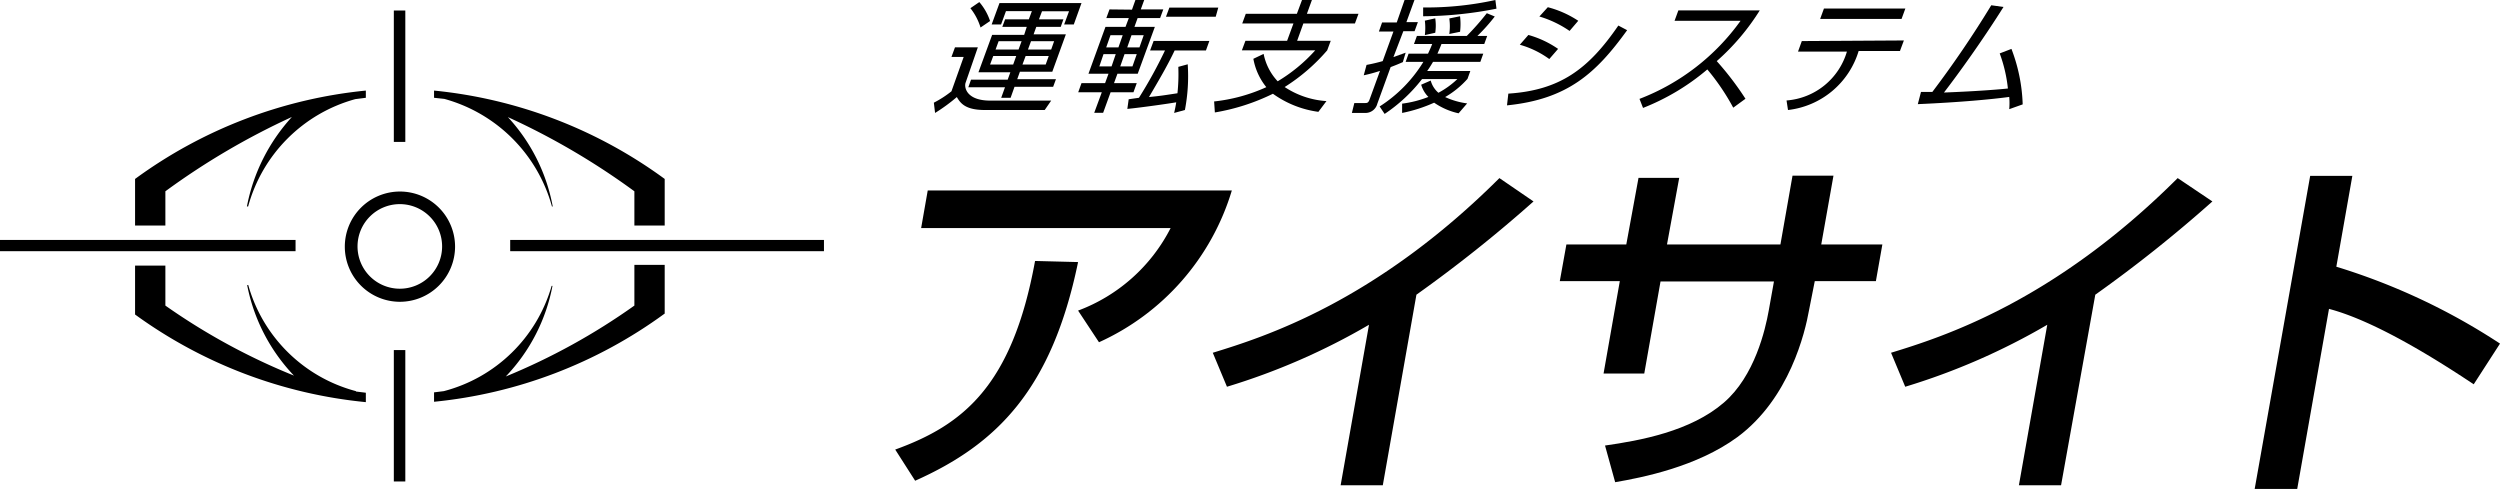 <svg xmlns="http://www.w3.org/2000/svg" viewBox="0 0 204.53 39.99">
	<defs>
		<style>.cls-1{fill:#000000;}</style>
	</defs>
	<g id="logo_eyesight" data-name="logo_eyesight">
			<path class="cls-1" d="M36.17,20.17a3.46,3.46,0,1,1-3.45-3.47,3.46,3.46,0,0,1,3.45,3.47h1.06a4.51,4.51,0,1,0-4.51,4.52,4.52,4.52,0,0,0,4.51-4.52Z"/><path class="cls-1" d="M11.05,14.64h0v3.81h2.48v-2.8A59.35,59.35,0,0,1,23.88,9.57a15.07,15.07,0,0,0-3.68,7.32h.1a12.53,12.53,0,0,1,8.77-8.78L29.93,8V7.41a38.33,38.33,0,0,0-18.88,7.23M29.12,32a12.47,12.47,0,0,1-8.81-8.68h-.09a14.82,14.82,0,0,0,3.83,7.41A52.43,52.43,0,0,1,13.53,25V21.73H11.05v4h0A38.44,38.44,0,0,0,29.93,32.9v-.77l-.81-.1Z"/><path class="cls-1" d="M45.15,16.89h.07a14.73,14.73,0,0,0-3.67-7.31A58.75,58.75,0,0,1,51.9,15.65v2.8h2.48V14.64h0A38.29,38.29,0,0,0,35.51,7.41V8l.84.09a12.59,12.59,0,0,1,8.8,8.78m9.23,8.8v-4H51.9V25a52.43,52.43,0,0,1-10.52,5.8,14.73,14.73,0,0,0,3.82-7.41h-.07A12.45,12.45,0,0,1,36.31,32h0l-.8.1v.77a38.33,38.33,0,0,0,18.86-7.21Z"/><rect class="cls-1" y="19.63" width="24.18" height="0.92"/><rect class="cls-1" x="32.22" y="0.86" width="0.94" height="10.75"/><rect class="cls-1" x="32.22" y="28.64" width="0.94" height="10.75"/><rect class="cls-1" x="41.74" y="19.63" width="25.67" height="0.92"/><path class="cls-1" d="M73.24,36.78c5.51-2,9.57-5.16,11.44-15.43l3.52.09c-2.15,10.41-6.63,14.9-13.33,17.89Zm27.54-21.2A19.92,19.92,0,0,1,89.91,28L88.2,25.41a14,14,0,0,0,7.57-6.75H75.36l.54-3.08Z"/><path class="cls-1" d="M113.13,39.7h-3.45L112,26.57a54,54,0,0,1-11.62,5.07l-1.16-2.78c4.13-1.27,13.24-4.11,23.45-14.29l2.79,1.91a112.68,112.68,0,0,1-9.58,7.63Z"/><path class="cls-1" d="M146.65,14.37H150L149,20h5l-.53,3h-5L148,25.38c-.32,1.8-1.59,7.22-5.86,10.38-3.33,2.44-7.8,3.31-10,3.69l-.83-3c2.88-.41,7-1.16,9.72-3.51,2.53-2.17,3.4-6,3.67-7.51l.43-2.4h-9.28l-1.33,7.53h-3.33L132.52,23h-4.91l.54-3h4.9l1-5.45h3.33l-1,5.45h9.28Z"/><path class="cls-1" d="M168.62,39.7h-3.45l2.32-13.13a54,54,0,0,1-11.62,5.07l-1.16-2.78c4.13-1.27,13.25-4.11,23.45-14.29L181,16.48a111,111,0,0,1-9.58,7.63Z"/><path class="cls-1" d="M192.45,14.39l-1.31,7.43a52.14,52.14,0,0,1,13.39,6.29l-2.15,3.33c-2.91-1.94-8-5.16-11.84-6.17L187.94,40h-3.48L189,14.39Z"/><path class="cls-1" d="M80,3.87l-1,2.89c-.14.37.06,1.47,2,1.47h5L85.47,9H80.58c-1.6,0-2-.55-2.3-1.06A14.1,14.1,0,0,1,76.5,9.24l-.1-.84a8.44,8.44,0,0,0,1.44-.93l1-2.81h-1l.29-.79ZM86.16,7.1H83L82.68,8h-.77l.31-.86h-3l.22-.62h3l.22-.61H80.05l1.12-3.06h2.62L84,2.2h-2l.23-.62h1.94l.25-.67H82.3L81.9,2h-.77L81.77.25h6.71L87.85,2h-.79l.4-1.08H85.25L85,1.58h2l-.22.62h-2l-.22.61H87.2L86.09,5.87H83.44l-.22.61h3.17ZM80.22,2.25A4.83,4.83,0,0,0,79.39.67l.73-.5A4.61,4.61,0,0,1,81,1.72Zm2.92,2.33H81.26l-.26.7h1.89Zm.44-1.21H81.7l-.25.68h1.88ZM85.8,4.58H83.91l-.26.7h1.9Zm.44-1.21H84.35l-.25.68H86Z"/><path class="cls-1" d="M92.61.79,92.89,0h.72l-.28.77h1.84l-.26.71H93.07l-.26.72h1.67l-1.4,3.83H91.42l-.28.77H93l-.27.75H90.86l-.61,1.68h-.73l.62-1.68H88.21l.27-.75h1.93l.28-.77H89.05l1.39-3.83h1.64l.27-.72H90.51l.26-.71ZM91.28,4.43h-1l-.34,1h1Zm.57-1.55h-1l-.35,1h1ZM93,4.43H92l-.35,1h1Zm4.17.83A14.72,14.72,0,0,1,96.94,9l-.88.24c.09-.4.13-.6.17-.87-.57.1-2.79.42-4,.54l.11-.79L93.18,8a37.55,37.55,0,0,0,2.13-3.87H94.09l.29-.78h4.56l-.28.78H96.1C95.5,5.4,94.74,6.68,94,7.94c1.05-.11,1.08-.12,2.33-.31a14.86,14.86,0,0,0,.07-2.16Zm-3.6-2.38h-1l-.35,1h1Zm5.89-1.51H95.39l.28-.75h4Z"/><path class="cls-1" d="M107.86,9.15a8.26,8.26,0,0,1-3.72-1.48A17.15,17.15,0,0,1,99.39,9.2l-.06-.9a13.86,13.86,0,0,0,4.27-1.17,5.12,5.12,0,0,1-1.06-2.32l.84-.4a4.56,4.56,0,0,0,1.15,2.24,13.24,13.24,0,0,0,3.07-2.53h-6l.29-.78h3.41l.52-1.42h-4.19l.29-.79h4.18L106.52,0h.81l-.41,1.13h4.22l-.29.79h-4.22l-.51,1.42h2.75l-.29.78a15.39,15.39,0,0,1-3.48,3,7,7,0,0,0,3.42,1.15Z"/><path class="cls-1" d="M114.77,5.08c-.31.14-.58.25-1,.41l-1.09,3a1,1,0,0,1-1,.75h-1.08l.2-.81h.86c.17,0,.28,0,.38-.27l.86-2.36a12.55,12.55,0,0,1-1.33.36l.23-.85A13.92,13.92,0,0,0,113.12,5L114,2.58h-1.19l.26-.74h1.2L114.91,0h.81l-.66,1.81H116l-.27.74h-.92L114,4.67l1-.36Zm-1.9,3.63a11.32,11.32,0,0,0,3.58-3.65H115l.24-.67h1.59c.17-.37.26-.57.34-.79h-1.49l.24-.66H120a21.11,21.11,0,0,0,1.64-1.86l.65.27a15,15,0,0,1-1.42,1.59h.8l-.24.66h-3.5c-.09.24-.16.4-.33.79h3.75l-.24.67h-3.87c-.2.34-.35.57-.48.75h3.53l-.23.64a7.35,7.35,0,0,1-1.83,1.49,6.18,6.18,0,0,0,1.8.52l-.7.81a5.64,5.64,0,0,1-2-.87,12,12,0,0,1-2.62.84l0-.76a9,9,0,0,0,2.15-.55,2.33,2.33,0,0,1-.59-1l.78-.34a2,2,0,0,0,.63,1,7.06,7.06,0,0,0,1.55-1.12h-2.89a13,13,0,0,1-3.06,2.85Zm3.56-8.1A26.2,26.2,0,0,0,122.34,0l.09.71a31.84,31.84,0,0,1-6,.62Zm.14,2.26a5,5,0,0,0,0-1.18l.85-.19a4,4,0,0,1,0,1.18Zm2-.09a4.5,4.5,0,0,0,0-1.27l.88-.18a5.26,5.26,0,0,1,0,1.27Z"/><path class="cls-1" d="M123.4,7.66c4.23-.28,6.55-2,9-5.57l.72.38c-2.54,3.52-4.87,5.65-9.83,6.15Zm3.35-2.83a7.6,7.6,0,0,0-2.41-1.17l.7-.8A8.08,8.08,0,0,1,127.47,4Zm1.66-2.3a8.76,8.76,0,0,0-2.47-1.18l.69-.76a8.3,8.3,0,0,1,2.49,1.11Z"/><path class="cls-1" d="M134.13,8.09A18.18,18.18,0,0,0,142.4,1.7H137l.31-.85h6.66A18.73,18.73,0,0,1,140.45,5a24.32,24.32,0,0,1,2.35,3.08l-1,.73a18.48,18.48,0,0,0-2.12-3.13,18.62,18.62,0,0,1-5.26,3.15Z"/><path class="cls-1" d="M155.76,3.31l-.32.86h-3.38A6.85,6.85,0,0,1,146.28,9l-.12-.78a5.59,5.59,0,0,0,4.94-4h-4l.31-.86ZM155.88.7l-.31.85h-6.66l.31-.85Z"/><path class="cls-1" d="M164.56,4a13.83,13.83,0,0,1,.92,4.54l-1.1.39a6,6,0,0,0,0-1c-1.39.19-4,.44-7.48.59l.26-1h.93A84.88,84.88,0,0,0,162.91.43l1,.14c-1.76,2.8-3.7,5.48-4.87,7,3.12-.12,4.87-.29,5.23-.33a11.78,11.78,0,0,0-.67-2.87Z"/>
	</g>
</svg>
